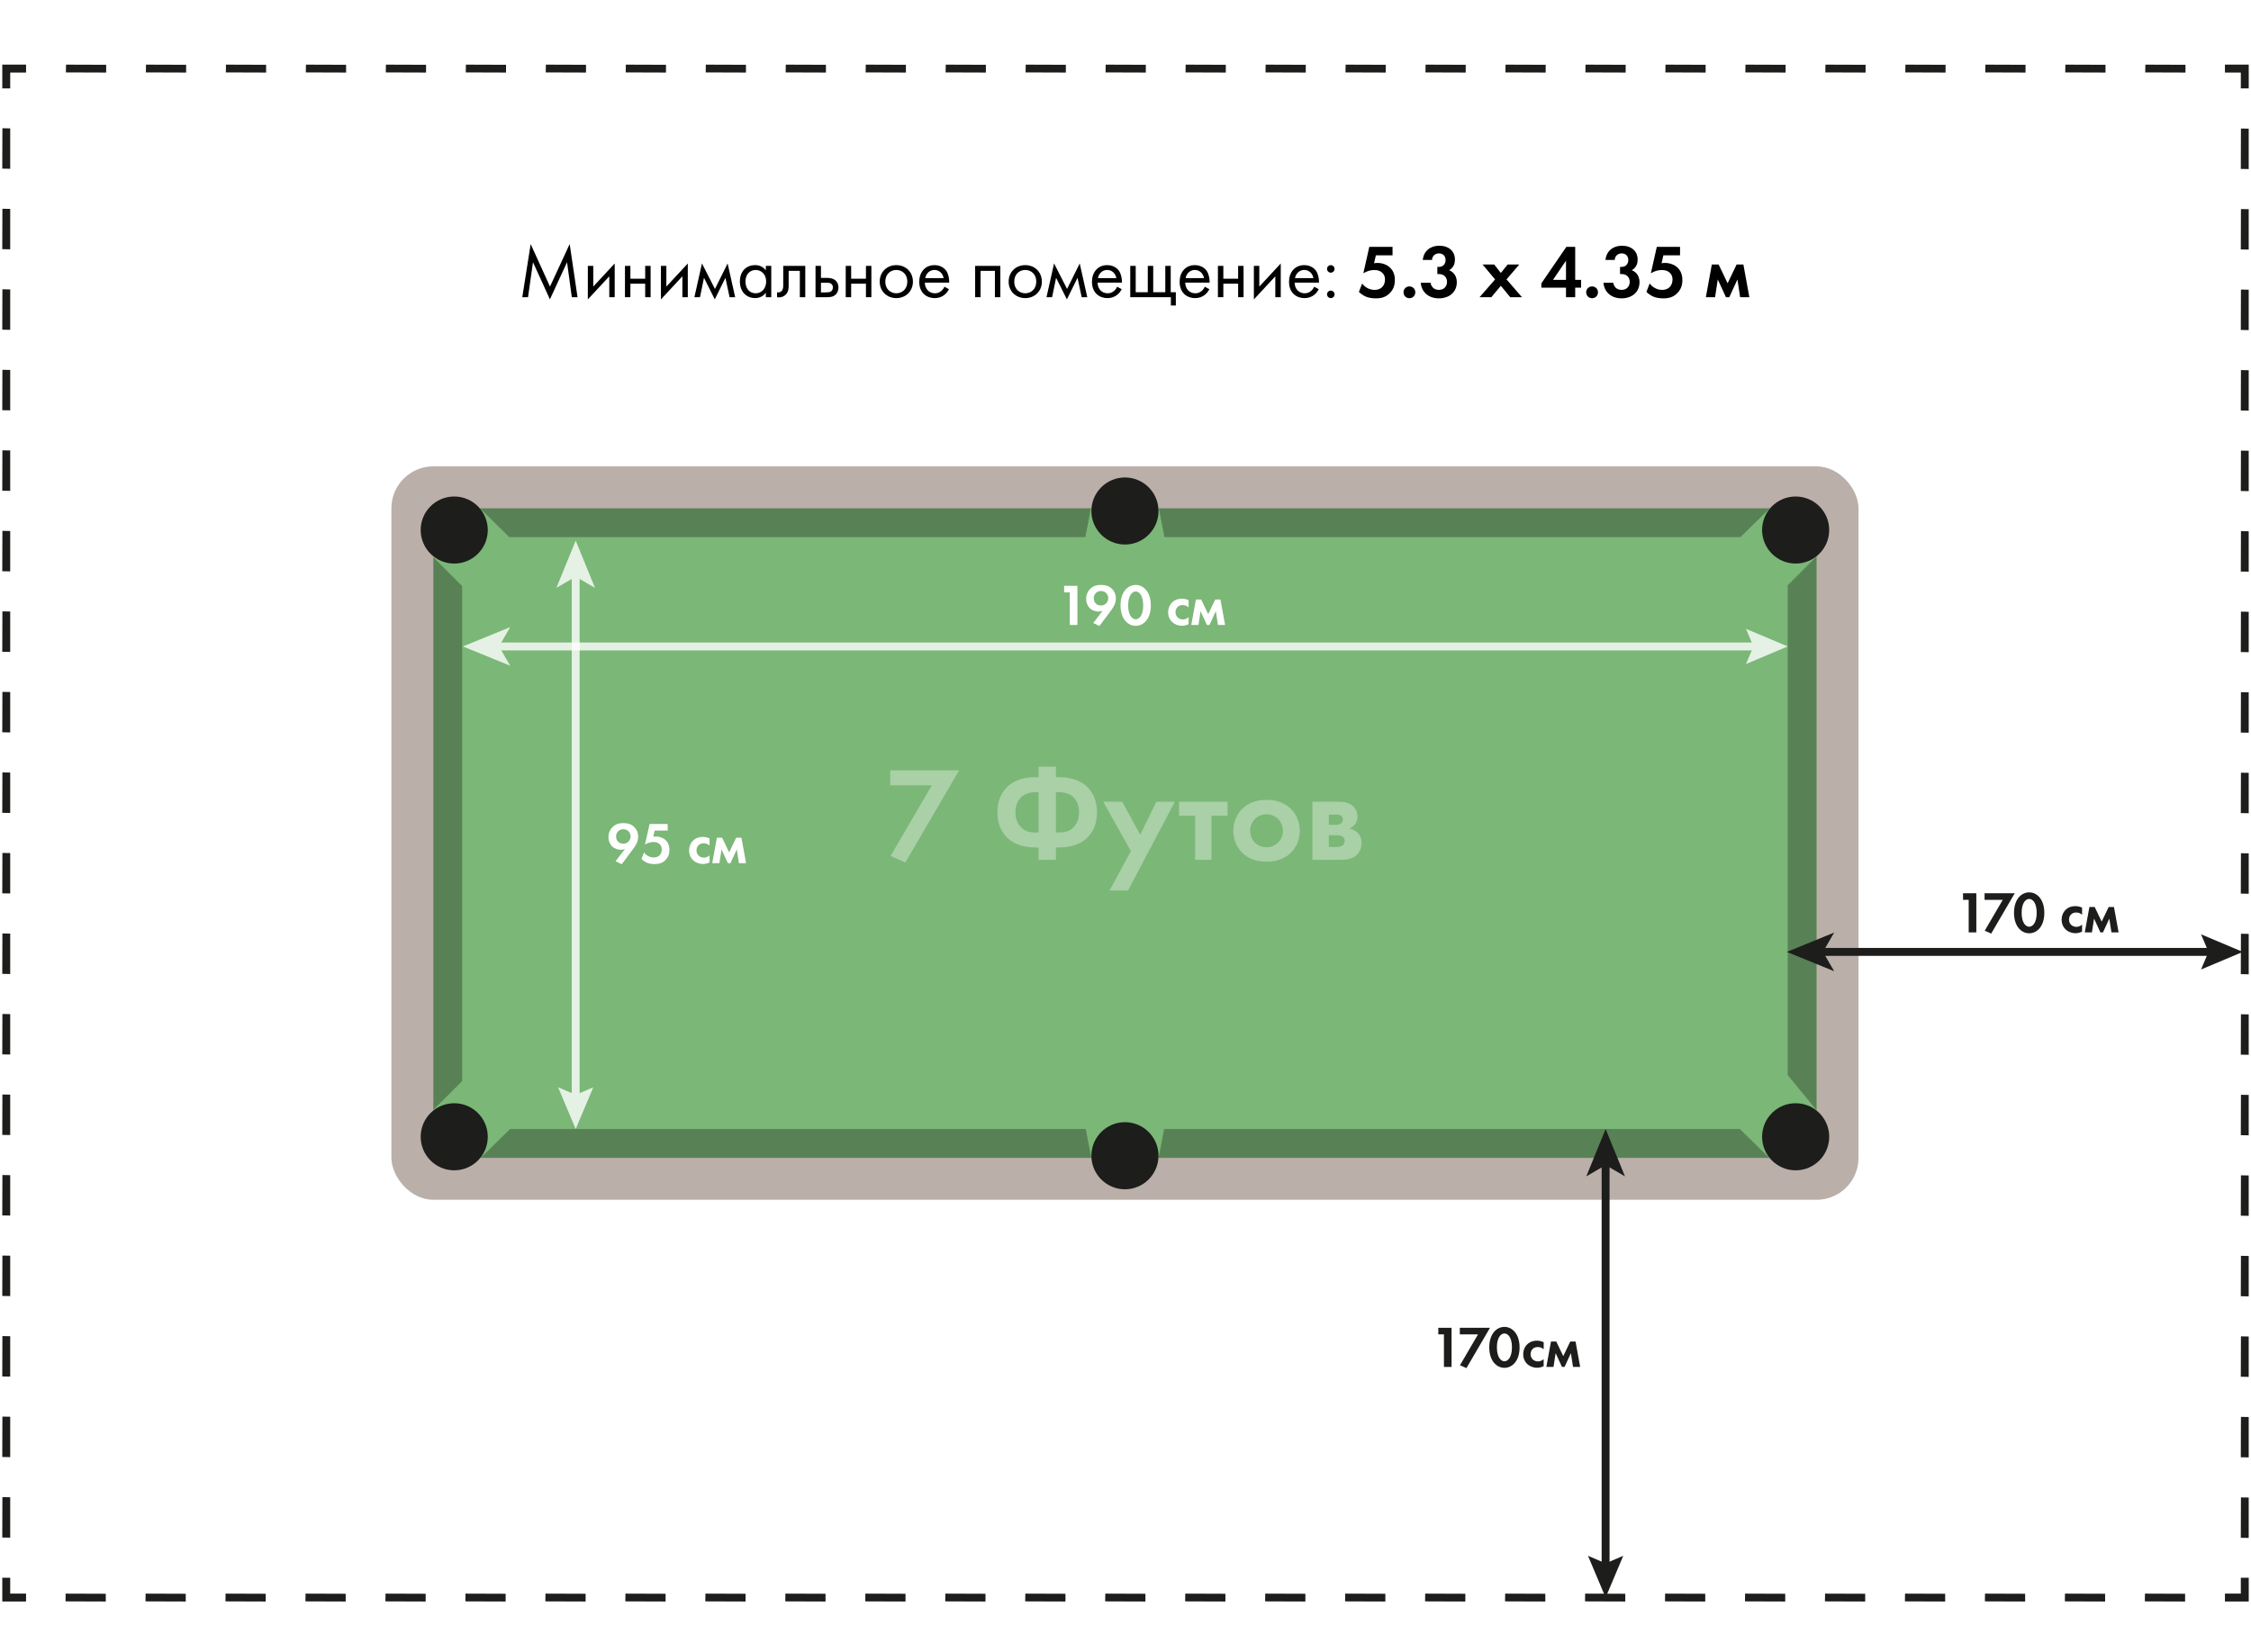 <?xml version="1.0" encoding="UTF-8"?>
<svg id="Layer_1" data-name="Layer 1" xmlns="http://www.w3.org/2000/svg" viewBox="0 0 805 591">
  <defs>
    <style>
      .cls-1 {
        opacity: .35;
      }

      .cls-1, .cls-2 {
        isolation: isolate;
      }

      .cls-3, .cls-4, .cls-5, .cls-6, .cls-7, .cls-8 {
        stroke-width: 0px;
      }

      .cls-9 {
        opacity: .8;
      }

      .cls-4 {
        fill: #bbafaa;
      }

      .cls-10 {
        opacity: .3;
      }

      .cls-5 {
        fill: #fff;
      }

      .cls-6 {
        fill: #7bb777;
      }

      .cls-7 {
        fill: #1d1d1b;
      }

      .cls-8 {
        fill: #060805;
      }
    </style>
  </defs>
  <rect class="cls-5" width="805" height="591"/>
  <rect class="cls-4" x="139.97" y="166.8" width="524.67" height="262.33" rx="15" ry="15"/>
  <g>
    <polygon class="cls-7" points="804.19 572.81 795.68 572.81 795.68 569.98 801.36 569.98 801.36 564.31 804.19 564.31 804.19 572.81"/>
    <path class="cls-7" d="m781.43,572.81l-14.4-.05.05-2.77,14.35.05v2.77Zm-28.6,0l-14.4-.05.05-2.77,14.35.05v2.77Zm-28.6,0l-14.4-.05.05-2.77,14.35.05v2.77Zm-28.6,0l-14.4-.05.05-2.77,14.35.05v2.77Zm-28.6,0l-14.4-.05.05-2.77,14.35.05v2.77Zm-28.6,0l-14.4-.05.05-2.77,14.35.05v2.77Zm-28.6,0l-14.4-.05.05-2.77,14.35.05v2.77Zm-28.6,0l-14.4-.05.05-2.77,14.35.05v2.77Zm-28.6,0l-14.4-.05.05-2.77,14.35.05v2.77Zm-28.6,0l-14.4-.05.05-2.77,14.35.05v2.77Zm-28.6,0l-14.4-.05.05-2.77,14.35.05v2.77Zm-28.6,0l-14.4-.05.05-2.77,14.35.05v2.77Zm-28.6,0l-14.4-.05.05-2.77,14.35.05v2.77Zm-28.6,0l-14.4-.05.05-2.77,14.35.05v2.77Zm-28.6,0l-14.4-.05.05-2.77,14.35.05v2.77Zm-28.6,0l-14.4-.05.05-2.77,14.35.05v2.77Zm-28.6,0l-14.4-.05.05-2.77,14.35.05v2.77Zm-28.6,0l-14.4-.05.05-2.77,14.35.05v2.77Zm-28.6,0l-14.4-.05.05-2.77,14.35.05v2.77Zm-28.6,0l-14.4-.05.05-2.77,14.35.05v2.77Zm-28.6,0l-14.4-.05.05-2.77,14.35.05v2.77Zm-28.6,0l-14.4-.05.05-2.77,14.35.05v2.77Zm-28.6,0l-14.4-.05.05-2.77,14.35.05v2.77Zm-28.6,0l-14.4-.05.05-2.77,14.35.05v2.77Zm-28.6,0l-14.4-.05.05-2.77,14.35.05v2.77Zm-28.6,0l-14.4-.05.05-2.77,14.35.05v2.77Zm-28.6,0l-14.4-.05.05-2.77,14.35.05v2.77Z"/>
    <polygon class="cls-7" points="9.32 572.81 .82 572.81 .82 564.31 3.65 564.31 3.65 569.98 9.32 569.98 9.32 572.81"/>
    <path class="cls-7" d="m3.65,549.97l-2.84-.05.05-14.45,2.79.05v14.45Zm0-28.8l-2.84-.05.05-14.45,2.79.05v14.45Zm0-28.8l-2.84-.05.05-14.45,2.79.05v14.45Zm0-28.8l-2.84-.05.05-14.45,2.79.05v14.45Zm0-28.8l-2.84-.05.05-14.45,2.79.05v14.45Zm0-28.8l-2.84-.05.05-14.45,2.79.05v14.45Zm0-28.8l-2.84-.05.05-14.45,2.79.05v14.45Zm0-28.8l-2.84-.05.05-14.45,2.79.05v14.45Zm0-28.8l-2.84-.05.05-14.45,2.79.05v14.45Zm0-28.8l-2.84-.05.05-14.45,2.79.05v14.45Zm0-28.8l-2.84-.05.05-14.45,2.79.05v14.45Zm0-28.8l-2.84-.05.05-14.45,2.79.05v14.45Zm0-28.8l-2.84-.05.05-14.45,2.79.05v14.45Zm0-28.8l-2.84-.05.05-14.45,2.79.05v14.45Zm0-28.8l-2.84-.05.05-14.45,2.79.05v14.45Zm0-28.8l-2.84-.05.05-14.45,2.79.05v14.45Zm0-28.8l-2.84-.05.05-14.45,2.79.05v14.45Zm0-28.8l-2.84-.05.05-14.45,2.79.05v14.45Z"/>
    <polygon class="cls-7" points="3.65 31.62 .82 31.62 .82 23.11 9.32 23.11 9.32 25.95 3.65 25.95 3.65 31.62"/>
    <path class="cls-7" d="m781.57,25.95l-14.4-.05.05-2.78,14.35.05v2.78Zm-28.6,0l-14.4-.05.05-2.78,14.35.05v2.78Zm-28.6,0l-14.4-.05.05-2.78,14.35.05v2.78Zm-28.6,0l-14.4-.05.05-2.78,14.35.05v2.78Zm-28.6,0l-14.4-.05.05-2.78,14.35.05v2.78Zm-28.6,0l-14.4-.05.05-2.78,14.35.05v2.78Zm-28.6,0l-14.4-.05.05-2.78,14.35.05v2.78Zm-28.6,0l-14.4-.05.05-2.78,14.35.05v2.78Zm-28.6,0l-14.4-.05.05-2.78,14.35.05v2.78Zm-28.6,0l-14.4-.05.05-2.78,14.35.05v2.78Zm-28.6,0l-14.4-.05.05-2.78,14.35.05v2.78Zm-28.6,0l-14.4-.05.05-2.78,14.35.05v2.78Zm-28.6,0l-14.4-.05.05-2.78,14.35.05v2.78Zm-28.6,0l-14.4-.05.05-2.78,14.35.05v2.78Zm-28.6,0l-14.4-.05.05-2.78,14.35.05v2.78Zm-28.6,0l-14.4-.05.05-2.78,14.35.05v2.78Zm-28.6,0l-14.4-.05.05-2.78,14.35.05v2.78Zm-28.6,0l-14.4-.05.05-2.78,14.35.05v2.78Zm-28.6,0l-14.4-.05.05-2.78,14.35.05v2.78Zm-28.6,0l-14.4-.05.05-2.78,14.35.05v2.78Zm-28.6,0l-14.4-.05.05-2.78,14.35.05v2.78Zm-28.6,0l-14.4-.05.05-2.78,14.35.05v2.78Zm-28.6,0l-14.4-.05.05-2.78,14.35.05v2.78Zm-28.6,0l-14.4-.05.05-2.78,14.35.05v2.78Zm-28.6,0l-14.4-.05.05-2.78,14.35.05v2.78Zm-28.6,0l-14.4-.05.05-2.78,14.35.05v2.78Zm-28.6,0l-14.4-.05.05-2.78,14.35.05v2.78Z"/>
    <polygon class="cls-7" points="804.19 31.62 801.36 31.62 801.36 25.95 795.68 25.95 795.68 23.11 804.19 23.11 804.19 31.62"/>
    <path class="cls-7" d="m804.18,550.07l-2.83-.05.05-14.45,2.78.05v14.45Zm0-28.8l-2.83-.05.05-14.45,2.78.05v14.45Zm0-28.8l-2.83-.05.05-14.45,2.78.05v14.45Zm0-28.8l-2.83-.05.05-14.45,2.78.05v14.45Zm0-28.8l-2.83-.05.05-14.45,2.78.05v14.45Zm0-28.8l-2.83-.05.05-14.45,2.78.05v14.45Zm0-28.8l-2.83-.05.05-14.45,2.78.05v14.45Zm0-28.8l-2.83-.05.05-14.45,2.78.05v14.45Zm0-28.8l-2.83-.05.05-14.45,2.78.05v14.45Zm0-28.8l-2.83-.05.05-14.45,2.78.05v14.45Zm0-28.8l-2.83-.05.05-14.45,2.78.05v14.45Zm0-28.8l-2.83-.05.05-14.45,2.78.05v14.45Zm0-28.8l-2.83-.05.05-14.45,2.78.05v14.45Zm0-28.8l-2.83-.05.05-14.45,2.78.05v14.45Zm0-28.8l-2.83-.05.05-14.45,2.78.05v14.45Zm0-28.8l-2.83-.05.05-14.45,2.78.05v14.45Zm0-28.8l-2.83-.05.05-14.45,2.78.05v14.45Zm0-28.8l-2.83-.05.05-14.45,2.78.05v14.45Z"/>
  </g>
  <path class="cls-6" d="m169.97,182.04c-1.92-1.92-4.57-3.11-7.5-3.11-5.86,0-10.61,4.75-10.61,10.61,0,2.93,1.19,5.58,3.11,7.5v-.23,202.33c-1.92,1.92-3.11,4.57-3.11,7.5,0,5.86,4.75,10.61,10.61,10.61,2.93,0,5.58-1.19,7.5-3.11h221.77c.18,2.46,1.19,4.86,3.07,6.74,4.14,4.14,10.86,4.14,15,0,1.88-1.88,2.9-4.29,3.07-6.74h221.77c1.92,1.92,4.57,3.11,7.5,3.11,5.86,0,10.61-4.75,10.61-10.61,0-2.93-1.19-5.58-3.11-7.5h0v-202.33.24c1.92-1.92,3.1-4.57,3.1-7.5,0-5.86-4.75-10.61-10.61-10.61-2.93,0-5.58,1.19-7.5,3.11v-.23h-221.78c-.22-2.37-1.24-4.69-3.06-6.51-4.14-4.14-10.86-4.14-15,0-1.82,1.82-2.84,4.13-3.06,6.51h-221.78"/>
  <g>
    <circle class="cls-7" cx="402.3" cy="182.77" r="10.58"/>
    <path class="cls-7" d="m402.3,194.76c-6.61,0-12-5.38-12-11.99s5.38-12,12-12,12,5.38,12,12-5.38,11.99-12,11.99Zm0-21.16c-5.05,0-9.17,4.11-9.17,9.17s4.11,9.16,9.17,9.16,9.17-4.11,9.17-9.16-4.11-9.17-9.17-9.17Z"/>
  </g>
  <g>
    <circle class="cls-7" cx="642.16" cy="189.58" r="10.58"/>
    <path class="cls-7" d="m642.16,201.57c-6.61,0-12-5.38-12-12s5.38-11.99,12-11.99,12,5.38,12,11.99-5.38,12-12,12Zm0-21.16c-5.05,0-9.17,4.11-9.17,9.16s4.11,9.17,9.17,9.17,9.17-4.11,9.17-9.17-4.11-9.16-9.17-9.16Z"/>
  </g>
  <g>
    <circle class="cls-7" cx="642.16" cy="406.59" r="10.58"/>
    <path class="cls-7" d="m642.16,418.59c-6.61,0-12-5.38-12-12s5.38-12,12-12,12,5.38,12,12-5.38,12-12,12Zm0-21.16c-5.05,0-9.17,4.11-9.17,9.17s4.11,9.17,9.17,9.17,9.17-4.11,9.17-9.17-4.11-9.17-9.17-9.17Z"/>
  </g>
  <g>
    <circle class="cls-7" cx="162.44" cy="189.58" r="10.58"/>
    <path class="cls-7" d="m162.44,201.57c-6.61,0-12-5.38-12-12s5.38-11.99,12-11.99,12,5.38,12,11.99-5.38,12-12,12Zm0-21.16c-5.05,0-9.17,4.11-9.17,9.16s4.11,9.17,9.17,9.17,9.17-4.11,9.17-9.17-4.11-9.16-9.17-9.16Z"/>
  </g>
  <g>
    <circle class="cls-7" cx="162.44" cy="406.59" r="10.58"/>
    <path class="cls-7" d="m162.44,418.59c-6.61,0-12-5.38-12-12s5.38-12,12-12,12,5.38,12,12-5.38,12-12,12Zm0-21.16c-5.05,0-9.17,4.11-9.17,9.17s4.11,9.17,9.17,9.17,9.17-4.11,9.17-9.17-4.11-9.17-9.17-9.17Z"/>
  </g>
  <g>
    <circle class="cls-7" cx="402.3" cy="413.37" r="10.58"/>
    <path class="cls-7" d="m402.3,425.37c-6.61,0-12-5.38-12-12s5.38-12,12-12,12,5.38,12,12-5.38,12-12,12Zm0-21.16c-5.05,0-9.17,4.11-9.17,9.17s4.11,9.17,9.17,9.17,9.17-4.11,9.17-9.17-4.11-9.17-9.17-9.17Z"/>
  </g>
  <g class="cls-9">
    <rect class="cls-5" x="204.46" y="205.36" width="2.83" height="188.31"/>
    <polygon class="cls-5" points="212.18 388.89 205.88 391.57 199.58 388.89 205.88 403.82 212.18 388.89"/>
    <polygon class="cls-5" points="205.88 193.35 212.79 210.27 205.88 206.26 198.97 210.27 205.88 193.35"/>
  </g>
  <g class="cls-9">
    <rect class="cls-5" x="177.55" y="229.8" width="451.62" height="2.83"/>
    <polygon class="cls-5" points="624.39 224.91 627.07 231.21 624.39 237.51 639.32 231.21 624.39 224.91"/>
    <polygon class="cls-5" points="165.54 231.21 182.47 224.29 178.45 231.21 182.47 238.12 165.54 231.21"/>
  </g>
  <g class="cls-2">
    <g class="cls-2">
      <path class="cls-5" d="m382.57,211.88h-2.02v-2.35h4.75v14h-2.73v-11.65Z"/>
    </g>
    <g class="cls-2">
      <path class="cls-5" d="m390.97,222.84l3.34-4.37c-.44.15-.99.27-1.49.27-.99,0-2.25-.4-3.07-1.2-.73-.69-1.32-1.89-1.32-3.36,0-1.18.34-2.35,1.28-3.38,1.2-1.3,2.56-1.6,3.99-1.6s2.83.27,3.99,1.43c.76.76,1.36,1.83,1.36,3.4,0,1.7-.78,3.07-1.76,4.37l-4.12,5.5-2.2-1.07Zm.94-10.73c-.34.34-.76.92-.76,1.85,0,.84.29,1.47.78,1.93.52.5,1.11.67,1.81.67.76,0,1.32-.23,1.83-.76s.76-1.11.76-1.83c0-.88-.36-1.49-.78-1.89-.36-.34-.97-.69-1.81-.69-.88,0-1.47.36-1.83.71Z"/>
    </g>
    <g class="cls-2">
      <path class="cls-5" d="m400.72,216.52c0-4.81,2.62-7.31,5.42-7.31s5.42,2.5,5.42,7.33-2.62,7.31-5.42,7.31-5.42-2.5-5.42-7.33Zm2.73,0c0,3.65,1.49,4.98,2.69,4.98s2.69-1.32,2.69-4.98-1.51-4.96-2.69-4.96-2.69,1.32-2.69,4.96Z"/>
      <path class="cls-5" d="m425.05,217.21c-.55-.5-1.22-.8-2.1-.8-1.7,0-2.56,1.24-2.56,2.56,0,1.49,1.11,2.58,2.65,2.58.57,0,1.32-.17,2.02-.8v2.5c-.5.25-1.3.57-2.35.57-1.43,0-2.69-.55-3.51-1.32-.69-.65-1.45-1.78-1.45-3.48,0-1.6.65-2.88,1.58-3.7,1.11-.99,2.39-1.18,3.28-1.18.94,0,1.72.19,2.46.54v2.52Z"/>
      <path class="cls-5" d="m427.68,214.44h1.89l2.5,5.23,2.5-5.23h1.89l1.66,9.09h-2.56l-.76-4.93-2.27,4.93h-.92l-2.27-4.93-.76,4.93h-2.56l1.66-9.09Z"/>
    </g>
  </g>
  <g class="cls-2">
    <g class="cls-2">
      <path class="cls-5" d="m220.14,308.04l3.34-4.37c-.44.15-.99.27-1.49.27-.99,0-2.25-.4-3.07-1.2-.73-.69-1.32-1.89-1.32-3.36,0-1.18.34-2.35,1.28-3.38,1.2-1.3,2.56-1.6,3.99-1.6s2.83.27,3.99,1.43c.76.76,1.36,1.83,1.36,3.4,0,1.7-.78,3.07-1.76,4.37l-4.12,5.5-2.2-1.07Zm.94-10.73c-.34.34-.76.92-.76,1.85,0,.84.29,1.47.78,1.93.52.5,1.11.67,1.81.67.76,0,1.32-.23,1.83-.76s.76-1.11.76-1.83c0-.88-.36-1.49-.78-1.89-.36-.34-.97-.69-1.81-.69-.88,0-1.47.36-1.83.71Z"/>
      <path class="cls-5" d="m238.77,297.08h-4.66l-.5,2.2c.27-.04.59-.08.94-.08,1.49,0,2.81.59,3.61,1.41,1.11,1.13,1.24,2.52,1.24,3.36,0,1.51-.46,2.69-1.43,3.65-1.11,1.11-2.35,1.43-3.84,1.43-.76,0-1.95-.06-3.02-.59-.57-.27-1.2-.71-1.7-1.2l.9-2.35c.38.5.82.92,1.45,1.26.69.38,1.36.52,2.04.52,1.15,0,1.81-.48,2.14-.84.4-.42.73-1.13.73-2.04,0-.8-.23-1.41-.82-1.93-.71-.63-1.51-.71-2.18-.71-.99,0-1.97.27-3.02.9l1.66-7.35h6.47v2.35Z"/>
      <path class="cls-5" d="m253.74,302.41c-.55-.5-1.22-.8-2.1-.8-1.7,0-2.56,1.24-2.56,2.56,0,1.49,1.11,2.58,2.65,2.58.57,0,1.32-.17,2.02-.8v2.5c-.5.25-1.3.57-2.35.57-1.43,0-2.69-.55-3.51-1.32-.69-.65-1.45-1.78-1.45-3.48,0-1.6.65-2.88,1.57-3.7,1.11-.99,2.39-1.18,3.28-1.18.94,0,1.72.19,2.46.54v2.52Z"/>
      <path class="cls-5" d="m256.37,299.64h1.89l2.5,5.23,2.5-5.23h1.89l1.66,9.09h-2.56l-.76-4.93-2.27,4.93h-.92l-2.27-4.93-.76,4.93h-2.56l1.66-9.09Z"/>
    </g>
  </g>
  <g class="cls-2">
    <g class="cls-2">
      <path class="cls-3" d="m186.78,106.3l3-19,6.91,15.2,7.04-15.22,2.81,19.03h-2.05l-1.7-12.52-6.13,13.28-6.05-13.28-1.78,12.52h-2.05Z"/>
      <path class="cls-3" d="m212.16,95.1v7.4l7.67-8.26v12.07h-1.94v-7.48l-7.67,8.26v-11.99h1.94Z"/>
      <path class="cls-3" d="m223.5,95.1h1.94v4.59h5.29v-4.59h1.94v11.2h-1.94v-4.83h-5.29v4.83h-1.94v-11.2Z"/>
      <path class="cls-3" d="m238.3,95.1v7.4l7.67-8.26v12.07h-1.94v-7.48l-7.67,8.26v-11.99h1.94Z"/>
      <path class="cls-3" d="m251.04,94.23l4.64,9.12,4.53-9.12,2.7,12.07h-2l-1.48-6.94-3.81,7.72-3.86-7.72-1.43,6.94h-2l2.7-12.07Z"/>
      <path class="cls-3" d="m273.88,95.1h1.94v11.2h-1.94v-1.57c-.65.84-1.86,1.89-3.83,1.89-2.83,0-5.45-2-5.45-5.94s2.59-5.86,5.45-5.86c2.16,0,3.32,1.19,3.83,1.86v-1.59Zm-7.29,5.59c0,2.4,1.35,4.21,3.67,4.21s3.73-1.97,3.73-4.18c0-2.89-2-4.16-3.73-4.16-1.92,0-3.67,1.4-3.67,4.13Z"/>
      <path class="cls-3" d="m287.97,106.3h-1.94v-9.42h-3.99v5.05c0,.95,0,2.19-.86,3.24-.35.43-1.19,1.19-2.7,1.19-.19,0-.4-.03-.59-.05v-1.78c.14.03.3.05.43.05.73,0,1.19-.38,1.4-.73.35-.54.38-1.24.38-1.92v-6.83h7.88v11.2Z"/>
      <path class="cls-3" d="m291.65,95.1h1.94v4.29h2c1,0,2.4.08,3.4,1.11.43.43.86,1.21.86,2.35,0,1.21-.51,2.05-1,2.51-.97.92-2.19.94-3.29.94h-3.91v-11.2Zm3.75,9.47c.65,0,1.27-.03,1.73-.3.24-.16.73-.57.73-1.43,0-.49-.14-1.05-.7-1.4-.49-.32-1.11-.32-1.73-.32h-1.84v3.46h1.81Z"/>
      <path class="cls-3" d="m302.45,95.1h1.94v4.59h5.29v-4.59h1.94v11.2h-1.94v-4.83h-5.29v4.83h-1.94v-11.2Z"/>
      <path class="cls-3" d="m314.6,100.74c0-3.4,2.51-5.91,5.94-5.91s5.94,2.51,5.94,5.91-2.54,5.88-5.94,5.88-5.94-2.48-5.94-5.88Zm2,0c0,2.75,1.94,4.16,3.94,4.16s3.94-1.43,3.94-4.16-1.89-4.18-3.94-4.18-3.94,1.46-3.94,4.18Z"/>
      <path class="cls-3" d="m339.38,103.44c-.32.62-.81,1.3-1.38,1.81-1.03.92-2.29,1.38-3.73,1.38-2.7,0-5.53-1.7-5.53-5.86,0-3.35,2.05-5.94,5.43-5.94,2.19,0,3.56,1.08,4.24,2.05.7,1,1.11,2.73,1.05,4.21h-8.72c.03,2.32,1.62,3.81,3.56,3.81.92,0,1.65-.27,2.29-.81.51-.43.92-1,1.16-1.54l1.62.89Zm-1.92-3.97c-.32-1.75-1.65-2.92-3.29-2.92s-3,1.24-3.29,2.92h6.59Z"/>
      <path class="cls-3" d="m357.74,95.1v11.2h-1.94v-9.42h-5.13v9.42h-1.94v-11.2h9.02Z"/>
      <path class="cls-3" d="m360.71,100.74c0-3.4,2.51-5.91,5.94-5.91s5.94,2.51,5.94,5.91-2.54,5.88-5.94,5.88-5.94-2.48-5.94-5.88Zm2,0c0,2.75,1.94,4.16,3.94,4.16s3.94-1.43,3.94-4.16-1.89-4.18-3.94-4.18-3.94,1.46-3.94,4.18Z"/>
      <path class="cls-3" d="m376.96,94.23l4.64,9.12,4.53-9.12,2.7,12.07h-2l-1.48-6.94-3.81,7.72-3.86-7.72-1.43,6.94h-2l2.7-12.07Z"/>
      <path class="cls-3" d="m401.15,103.44c-.32.62-.81,1.3-1.38,1.81-1.03.92-2.29,1.38-3.73,1.38-2.7,0-5.53-1.7-5.53-5.86,0-3.35,2.05-5.94,5.43-5.94,2.19,0,3.56,1.08,4.24,2.05.7,1,1.11,2.73,1.05,4.21h-8.72c.03,2.32,1.62,3.81,3.56,3.81.92,0,1.65-.27,2.29-.81.51-.43.92-1,1.16-1.54l1.62.89Zm-1.92-3.97c-.32-1.75-1.65-2.92-3.29-2.92s-3,1.24-3.29,2.92h6.59Z"/>
      <path class="cls-3" d="m404.21,95.1h1.94v9.42h4.32v-9.42h1.94v9.42h4.32v-9.42h1.94v9.42h1.83v4.75h-1.78v-2.97h-14.52v-11.2Z"/>
      <path class="cls-3" d="m432.5,103.44c-.32.62-.81,1.3-1.38,1.81-1.03.92-2.29,1.38-3.73,1.38-2.7,0-5.53-1.7-5.53-5.86,0-3.35,2.05-5.94,5.43-5.94,2.19,0,3.56,1.08,4.24,2.05.7,1,1.11,2.73,1.05,4.21h-8.72c.03,2.32,1.62,3.81,3.56,3.81.92,0,1.65-.27,2.29-.81.51-.43.92-1,1.16-1.54l1.62.89Zm-1.92-3.97c-.32-1.75-1.65-2.92-3.29-2.92s-3,1.24-3.29,2.92h6.59Z"/>
      <path class="cls-3" d="m435.55,95.1h1.94v4.59h5.29v-4.59h1.94v11.2h-1.94v-4.83h-5.29v4.83h-1.94v-11.2Z"/>
      <path class="cls-3" d="m450.35,95.1v7.4l7.67-8.26v12.07h-1.94v-7.48l-7.67,8.26v-11.99h1.94Z"/>
      <path class="cls-3" d="m471.62,103.44c-.32.62-.81,1.3-1.38,1.81-1.03.92-2.29,1.38-3.73,1.38-2.7,0-5.53-1.7-5.53-5.86,0-3.35,2.05-5.94,5.43-5.94,2.19,0,3.56,1.08,4.24,2.05.7,1,1.11,2.73,1.05,4.21h-8.72c.03,2.32,1.62,3.81,3.56,3.81.92,0,1.65-.27,2.29-.81.51-.43.92-1,1.16-1.54l1.62.89Zm-1.92-3.97c-.32-1.75-1.65-2.92-3.29-2.92s-3,1.24-3.29,2.92h6.59Z"/>
      <path class="cls-3" d="m475.92,94.83c.73,0,1.35.62,1.35,1.35s-.62,1.35-1.35,1.35-1.35-.62-1.35-1.35.62-1.35,1.35-1.35Zm0,9.1c.73,0,1.35.62,1.35,1.35s-.62,1.35-1.35,1.35-1.35-.62-1.35-1.35.62-1.35,1.35-1.35Z"/>
    </g>
    <g class="cls-2">
      <path class="cls-3" d="m498.03,91.32h-5.99l-.65,2.83c.35-.05.76-.11,1.21-.11,1.92,0,3.62.76,4.64,1.81,1.43,1.46,1.59,3.24,1.59,4.32,0,1.94-.59,3.46-1.84,4.7-1.43,1.43-3.02,1.84-4.94,1.84-.97,0-2.51-.08-3.89-.76-.73-.35-1.54-.92-2.19-1.54l1.16-3.02c.49.65,1.05,1.19,1.86,1.62.89.49,1.75.67,2.62.67,1.48,0,2.32-.62,2.75-1.08.51-.54.95-1.46.95-2.62,0-1.03-.3-1.81-1.05-2.48-.92-.81-1.94-.92-2.81-.92-1.27,0-2.54.35-3.89,1.16l2.13-9.45h8.31v3.02Z"/>
      <path class="cls-3" d="m504.03,102.44c1.19,0,2.11.92,2.11,2.11s-.92,2.11-2.11,2.11-2.11-.92-2.11-2.11.92-2.11,2.11-2.11Z"/>
      <path class="cls-3" d="m508.81,92.99c.32-3.27,2.78-5.1,5.86-5.1,3.46,0,5.64,1.94,5.64,4.97,0,.94-.19,2.73-2.08,3.78.73.3,2.75,1.32,2.75,4.29,0,3.7-2.86,5.78-6.42,5.78s-6.18-2.13-6.48-5.59h3.51c.22,1.48,1.27,2.56,3,2.56,2.02,0,2.89-1.48,2.89-2.86s-.81-2.81-3-2.81h-.46v-2.54h.49c1.73,0,2.46-1.21,2.46-2.46,0-1.43-.94-2.38-2.38-2.38-1.24,0-2.4.81-2.48,2.35h-3.29Z"/>
      <path class="cls-3" d="m534.67,99.93l-4.48-5.32h4.16l2.38,3.02,2.43-3.02h4.16l-4.56,5.32,5.53,6.37h-4.21l-3.35-4.08-3.4,4.08h-4.21l5.56-6.37Z"/>
      <path class="cls-3" d="m563.32,100.09h2.11v2.81h-2.11v3.4h-3.29v-3.4h-8.8v-1.57l8.93-13.04h3.16v11.8Zm-3.29,0v-6.86l-4.64,6.86h4.64Z"/>
      <path class="cls-3" d="m569.36,102.44c1.19,0,2.11.92,2.11,2.11s-.92,2.11-2.11,2.11-2.11-.92-2.11-2.11.92-2.11,2.11-2.11Z"/>
      <path class="cls-3" d="m574.15,92.99c.32-3.27,2.78-5.1,5.86-5.1,3.46,0,5.64,1.94,5.64,4.97,0,.94-.19,2.73-2.08,3.78.73.3,2.75,1.32,2.75,4.29,0,3.7-2.86,5.78-6.42,5.78s-6.18-2.13-6.48-5.59h3.51c.22,1.48,1.27,2.56,3,2.56,2.02,0,2.89-1.48,2.89-2.86s-.81-2.81-3-2.81h-.46v-2.54h.49c1.73,0,2.46-1.21,2.46-2.46,0-1.43-.94-2.38-2.38-2.38-1.24,0-2.4.81-2.48,2.35h-3.29Z"/>
      <path class="cls-3" d="m600.85,91.32h-5.99l-.65,2.83c.35-.05.76-.11,1.21-.11,1.92,0,3.62.76,4.64,1.81,1.43,1.46,1.59,3.24,1.59,4.32,0,1.94-.59,3.46-1.84,4.7-1.43,1.43-3.02,1.84-4.94,1.84-.97,0-2.51-.08-3.89-.76-.73-.35-1.54-.92-2.19-1.54l1.16-3.02c.49.65,1.05,1.19,1.86,1.62.89.49,1.75.67,2.62.67,1.48,0,2.32-.62,2.75-1.08.51-.54.95-1.46.95-2.62,0-1.03-.3-1.81-1.05-2.48-.92-.81-1.94-.92-2.81-.92-1.27,0-2.54.35-3.89,1.16l2.13-9.45h8.31v3.02Z"/>
      <path class="cls-3" d="m612.19,94.61h2.43l3.21,6.72,3.21-6.72h2.43l2.13,11.69h-3.29l-.97-6.34-2.92,6.34h-1.19l-2.92-6.34-.97,6.34h-3.29l2.13-11.69Z"/>
    </g>
  </g>
  <g class="cls-10">
    <polygon class="cls-8" points="390.28 414.13 171.89 414.13 182.41 403.82 388.28 403.82 390.28 414.13"/>
    <polygon class="cls-8" points="390.14 181.8 171.62 181.8 182.14 192.11 388.14 192.11 390.14 181.8"/>
    <polygon class="cls-8" points="414.32 414.13 632.72 414.13 622.2 403.82 416.32 403.82 414.32 414.13"/>
    <polygon class="cls-8" points="414.41 181.8 632.93 181.8 622.41 192.11 416.41 192.11 414.41 181.8"/>
    <polygon class="cls-8" points="154.97 199.32 154.97 396.98 165.28 386.67 165.28 209.64 154.97 199.32"/>
    <polygon class="cls-8" points="649.63 397.07 649.63 199.02 639.32 209.33 639.32 384.53 649.63 397.07"/>
  </g>
  <g>
    <rect class="cls-7" x="651.02" y="339.05" width="140.89" height="2.83"/>
    <polygon class="cls-7" points="787.13 334.17 789.8 340.47 787.13 346.76 802.06 340.47 787.13 334.17"/>
    <polygon class="cls-7" points="639.01 340.47 655.94 333.55 651.92 340.47 655.94 347.38 639.01 340.47"/>
  </g>
  <g class="cls-2">
    <g class="cls-2">
      <path class="cls-7" d="m516.38,477.26h-2.02v-2.35h4.75v14h-2.73v-11.65Z"/>
    </g>
    <g class="cls-2">
      <path class="cls-7" d="m528.57,477.26h-6.51v-2.35h10.79l-8.42,14.42-2.31-1.03,6.45-11.04Z"/>
    </g>
    <g class="cls-2">
      <path class="cls-7" d="m532.59,481.9c0-4.81,2.62-7.31,5.42-7.31s5.42,2.5,5.42,7.33-2.62,7.31-5.42,7.31-5.42-2.5-5.42-7.33Zm2.73,0c0,3.65,1.49,4.98,2.69,4.98s2.69-1.32,2.69-4.98-1.51-4.96-2.69-4.96-2.69,1.32-2.69,4.96Z"/>
      <path class="cls-7" d="m552.03,482.59c-.55-.5-1.22-.8-2.1-.8-1.7,0-2.56,1.24-2.56,2.56,0,1.49,1.11,2.58,2.65,2.58.57,0,1.32-.17,2.02-.8v2.5c-.5.25-1.3.57-2.35.57-1.43,0-2.69-.55-3.51-1.32-.69-.65-1.45-1.78-1.45-3.48,0-1.6.65-2.88,1.58-3.7,1.11-.99,2.39-1.18,3.28-1.18.94,0,1.72.19,2.46.54v2.52Z"/>
      <path class="cls-7" d="m554.66,479.82h1.89l2.5,5.23,2.5-5.23h1.89l1.66,9.09h-2.56l-.76-4.93-2.27,4.93h-.92l-2.27-4.93-.76,4.93h-2.56l1.66-9.09Z"/>
    </g>
  </g>
  <g>
    <rect class="cls-7" x="572.78" y="415.83" width="2.83" height="145.42"/>
    <polygon class="cls-7" points="580.5 556.47 574.2 559.15 567.9 556.47 574.2 571.4 580.5 556.47"/>
    <polygon class="cls-7" points="574.2 403.82 581.12 420.74 574.2 416.73 567.29 420.74 574.2 403.82"/>
  </g>
  <g class="cls-1">
    <g class="cls-2">
      <path class="cls-5" d="m333.23,280.9h-14.88v-5.38h24.67l-19.25,32.98-5.28-2.35,14.74-25.25Z"/>
      <path class="cls-5" d="m371.39,303.12h-.86c-2.21,0-5.95-.24-9.03-2.4-2.3-1.63-4.8-4.71-4.8-10.18s2.5-8.54,4.8-10.18c3.07-2.16,6.82-2.4,9.03-2.4h.86v-3.74h6.24v3.74h.86c2.21,0,5.95.24,9.02,2.4,2.3,1.63,4.8,4.7,4.8,10.18s-2.5,8.54-4.8,10.18c-3.07,2.16-6.82,2.4-9.02,2.4h-.86v4.42h-6.24v-4.42Zm0-19.78h-.96c-.96,0-3.02.1-4.7,1.34-1.15.86-2.59,2.64-2.59,5.86s1.44,4.94,2.59,5.86c1.58,1.25,3.17,1.34,4.7,1.34h.96v-14.4Zm6.24,14.4h.96c1.44,0,3.17-.1,4.75-1.34,1.1-.86,2.54-2.64,2.54-5.86,0-2.78-1.1-4.8-2.54-5.86-1.1-.82-2.74-1.34-4.75-1.34h-.96v14.4Z"/>
    </g>
    <g class="cls-2">
      <path class="cls-5" d="m404.41,304.42l-9.89-17.67h6.82l6.43,11.81,5.76-11.81h6.62l-16.75,31.78h-6.62l7.63-14.11Z"/>
    </g>
    <g class="cls-2">
      <path class="cls-5" d="m433.26,291.75v15.79h-5.86v-15.79h-5.76v-4.99h17.38v4.99h-5.76Z"/>
      <path class="cls-5" d="m461.34,289.01c2.06,1.87,3.5,4.75,3.5,8.16s-1.44,6.24-3.5,8.11c-1.78,1.63-4.46,2.93-8.4,2.93s-6.62-1.3-8.4-2.93c-2.06-1.87-3.5-4.75-3.5-8.11s1.44-6.29,3.5-8.16c1.78-1.63,4.46-2.93,8.4-2.93s6.62,1.3,8.4,2.93Zm-2.54,8.16c0-3.26-2.5-5.9-5.86-5.9s-5.86,2.64-5.86,5.9,2.45,5.86,5.86,5.86,5.86-2.69,5.86-5.86Z"/>
      <path class="cls-5" d="m478.52,286.75c1.39,0,3.31,0,4.94,1.25,1.2.91,2.02,2.35,2.02,4.08s-1.01,3.46-2.88,4.27c.96.19,1.97.67,2.74,1.34.91.82,1.58,2.06,1.58,3.89,0,2.45-1.2,3.84-2.21,4.61-1.68,1.25-3.74,1.34-4.66,1.34h-10.71v-20.79h9.17Zm-.62,8.26c.1,0,.91,0,1.54-.38.53-.34.77-.82.77-1.44,0-.77-.34-1.25-.67-1.49-.48-.34-1.15-.34-1.73-.34h-2.59v3.65h2.69Zm.05,7.92c.62,0,1.54-.05,2.16-.53.38-.29.77-.86.77-1.68,0-.77-.38-1.25-.77-1.49-.62-.43-1.49-.48-2.02-.48h-2.88v4.18h2.74Z"/>
    </g>
  </g>
  <g class="cls-2">
    <g class="cls-2">
      <path class="cls-7" d="m704.04,321.84h-2.02v-2.35h4.75v14h-2.73v-11.65Z"/>
    </g>
    <g class="cls-2">
      <path class="cls-7" d="m716.23,321.84h-6.51v-2.35h10.79l-8.42,14.42-2.31-1.03,6.45-11.04Z"/>
    </g>
    <g class="cls-2">
      <path class="cls-7" d="m720.25,326.48c0-4.81,2.62-7.31,5.42-7.31s5.42,2.5,5.42,7.33-2.62,7.31-5.42,7.31-5.42-2.5-5.42-7.33Zm2.73,0c0,3.65,1.49,4.98,2.69,4.98s2.69-1.32,2.69-4.98-1.51-4.96-2.69-4.96-2.69,1.32-2.69,4.96Z"/>
      <path class="cls-7" d="m744.58,327.17c-.55-.5-1.22-.8-2.1-.8-1.7,0-2.56,1.24-2.56,2.56,0,1.49,1.11,2.58,2.65,2.58.57,0,1.32-.17,2.02-.8v2.5c-.5.25-1.3.57-2.35.57-1.43,0-2.69-.55-3.51-1.32-.69-.65-1.45-1.78-1.45-3.48,0-1.6.65-2.88,1.57-3.7,1.11-.99,2.39-1.18,3.28-1.18.95,0,1.72.19,2.46.54v2.52Z"/>
      <path class="cls-7" d="m747.21,324.4h1.89l2.5,5.23,2.5-5.23h1.89l1.66,9.09h-2.56l-.76-4.93-2.27,4.93h-.92l-2.27-4.93-.76,4.93h-2.56l1.66-9.09Z"/>
    </g>
  </g>
</svg>